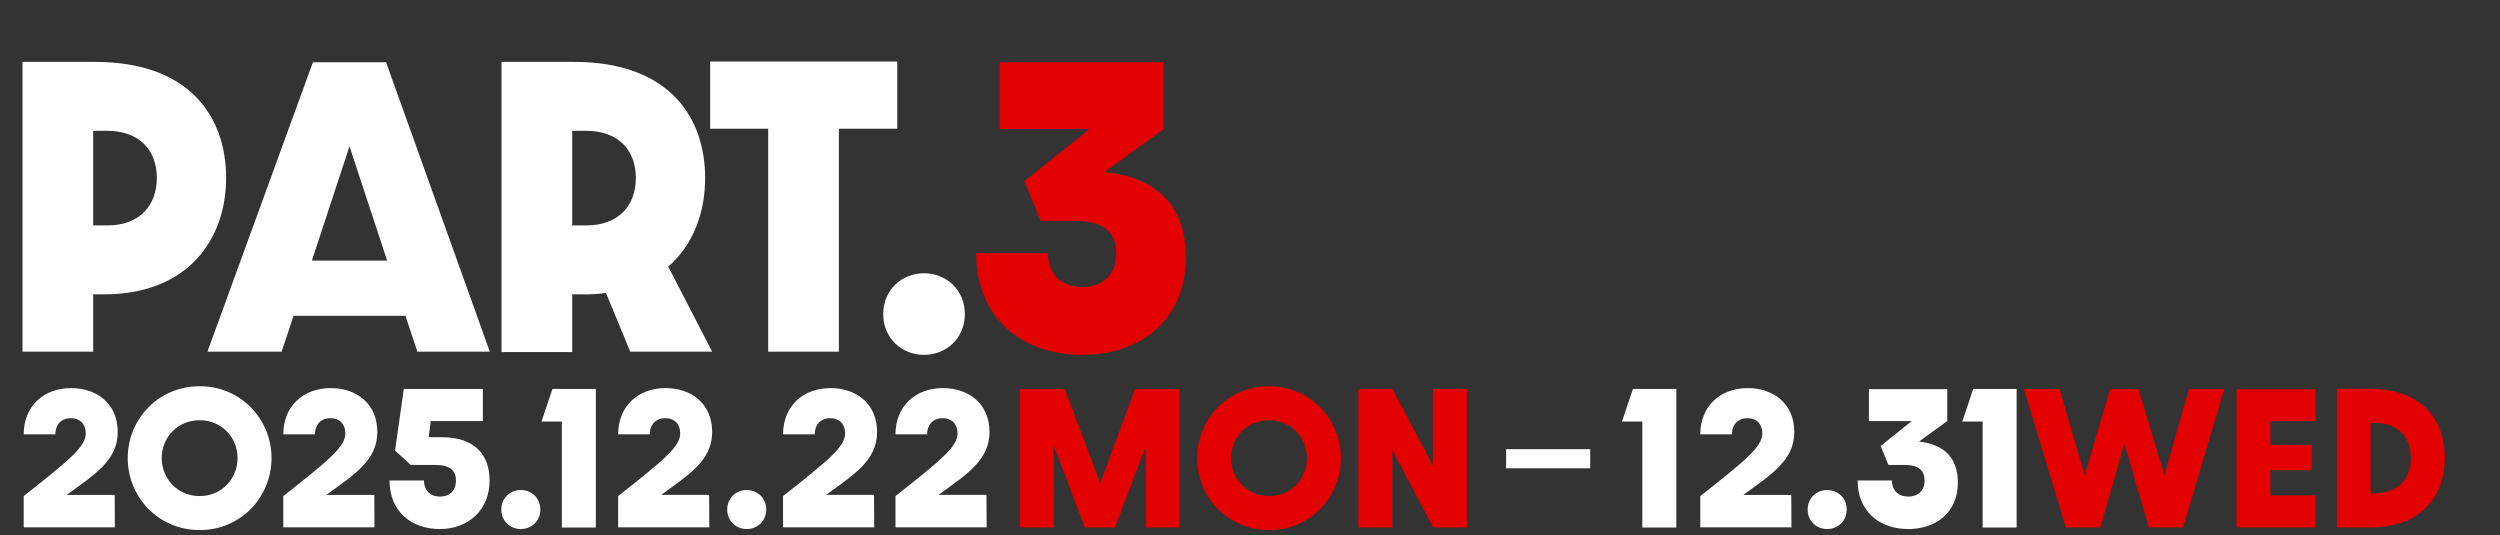 <svg fill="none" height="70" viewBox="0 0 327 70" width="327" xmlns="http://www.w3.org/2000/svg"><rect x="0" y="0" width="327" height="70" fill="#333333" stroke="none"/><path d="m152.208 16.882-7.728 5.612c7.36.782 10.626 4.922 10.626 11.178 0 8.188-5.934 12.742-13.57 12.742-7.82 0-13.846-4.784-13.846-13.294h9.384c0 2.76 1.794 4.416 4.462 4.416 2.714 0 4.462-1.61 4.462-4.416 0-2.622-1.518-4.232-5.428-4.232h-4.462l-2.116-5.198 8.51-6.808h-11.73v-8.74l21.436-0z" fill="#e20000"/><g fill="#fff"><path d="m2.944 46-0-37.904h9.476c12.512 0 17.158 7.314 17.158 15.18s-4.83 15.226-16.008 15.226h-1.38v7.498zm9.246-16.514h1.84c4.278 0 6.486-2.668 6.486-6.21 0-3.588-2.254-6.164-6.486-6.164h-1.84zm24.647 16.514h-9.706l13.8-37.858h9.568l13.57 37.858h-9.476l-1.564-4.692h-14.628zm3.956-11.914h9.844l-4.922-14.95zm24.806 11.96v-37.95h9.476c12.512 0 17.158 7.314 17.158 15.18 0 4.462-1.518 8.74-4.83 11.592l5.75 11.132h-10.718l-3.174-7.682c-.874.138-1.84.184-2.852.184h-1.564v7.544zm9.246-16.56h1.84c4.278 0 6.486-2.668 6.486-6.21 0-3.588-2.254-6.164-6.486-6.164h-1.84zm25.633 16.514v-29.164h-7.59v-8.786l24.472-0v8.786h-7.636v29.164zm25.722-4.922c0 3.22-2.484 5.336-5.336 5.336s-5.336-2.116-5.336-5.336 2.484-5.336 5.336-5.336 5.336 2.116 5.336 5.336z"/><path d="m3.1 64.887c5.962-4.708 8.118-6.446 8.118-8.206 0-1.188-.726-1.98-1.958-1.98-1.254 0-2.024.858-2.024 2.112h-4.136c0-3.674 2.596-6.05 6.204-6.05 3.41 0 6.094 2.068 6.094 5.742 0 3.762-3.102 5.61-6.666 8.228h6.27l.022 4.246h-11.924zm32.416-4.972c0 5.038-3.938 9.416-9.394 9.416-5.478 0-9.416-4.378-9.416-9.416 0-5.016 3.938-9.394 9.416-9.394 5.456 0 9.394 4.378 9.394 9.394zm-14.366 0c0 2.706 2.09 4.972 4.972 4.972 2.86 0 4.95-2.266 4.95-4.972s-2.09-4.95-4.95-4.95c-2.882 0-4.972 2.244-4.972 4.95zm15.907 4.972c5.962-4.708 8.118-6.446 8.118-8.206 0-1.188-.726-1.98-1.958-1.98-1.254 0-2.024.858-2.024 2.112h-4.136c0-3.674 2.596-6.05 6.204-6.05 3.41 0 6.094 2.068 6.094 5.742 0 3.762-3.102 5.61-6.666 8.228h6.27l.022 4.246h-11.924zm14.618-5.962 1.144-8.052h10.34v4.202h-6.82l-.264 2.112h1.694c4.378 0 6.27 2.354 6.27 5.654 0 3.916-2.838 6.358-6.49 6.358-3.74 0-6.6-2.288-6.6-6.358h4.51c0 1.32.836 2.112 2.09 2.112 1.276 0 2.09-.77 2.09-2.112 0-1.254-.726-2.024-2.662-2.024h-3.256zm19.001 7.722c0 1.54-1.188 2.552-2.552 2.552s-2.552-1.012-2.552-2.552 1.188-2.552 2.552-2.552 2.552 1.012 2.552 2.552zm2.816 2.354v-13.86h-2.662l1.43-4.268h5.676v18.128zm7.361-4.114c5.962-4.708 8.118-6.446 8.118-8.206 0-1.188-.726-1.98-1.958-1.98-1.254 0-2.024.858-2.024 2.112h-4.136c0-3.674 2.596-6.05 6.204-6.05 3.41 0 6.094 2.068 6.094 5.742 0 3.762-3.102 5.61-6.666 8.228h6.27l.022 4.246h-11.924zm19.37 1.76c0 1.54-1.188 2.552-2.552 2.552s-2.552-1.012-2.552-2.552 1.188-2.552 2.552-2.552 2.552 1.012 2.552 2.552zm2.2-1.76c5.962-4.708 8.118-6.446 8.118-8.206 0-1.188-.726-1.98-1.958-1.98-1.254 0-2.024.858-2.024 2.112h-4.136c0-3.674 2.596-6.05 6.204-6.05 3.41 0 6.094 2.068 6.094 5.742 0 3.762-3.102 5.61-6.666 8.228h6.27l.022 4.246h-11.924zm14.706 0c5.962-4.708 8.118-6.446 8.118-8.206 0-1.188-.726-1.98-1.958-1.98-1.254 0-2.024.858-2.024 2.112h-4.136c0-3.674 2.596-6.05 6.204-6.05 3.41 0 6.094 2.068 6.094 5.742 0 3.762-3.102 5.61-6.666 8.228h6.27l.022 4.246h-11.924z"/><path d="m214.816 69.001v-13.86h-2.662l1.43-4.268h5.676v18.128zm7.581-4.114c5.962-4.708 8.118-6.446 8.118-8.206 0-1.188-.726-1.98-1.958-1.98-1.254 0-2.024.858-2.024 2.112h-4.136c0-3.674 2.596-6.05 6.204-6.05 3.41 0 6.094 2.068 6.094 5.742 0 3.762-3.102 5.61-6.666 8.228h6.27l.022 4.246h-11.924zm19.15 1.76c0 1.54-1.188 2.552-2.552 2.552s-2.552-1.012-2.552-2.552 1.188-2.552 2.552-2.552 2.552 1.012 2.552 2.552zm13.156-11.572-3.696 2.684c3.52.374 5.082 2.354 5.082 5.346 0 3.916-2.838 6.094-6.49 6.094-3.74 0-6.622-2.288-6.622-6.358h4.488c0 1.32.858 2.112 2.134 2.112 1.298 0 2.134-.77 2.134-2.112 0-1.254-.726-2.024-2.596-2.024h-2.134l-1.012-2.486 4.07-3.256h-5.61v-4.18h10.252zm4.627 13.926v-13.86h-2.662l1.43-4.268h5.676v18.128z"/></g><path d="m133.408 69.001v-18.106h5.874l4.62 12.298 4.554-12.298h5.83v18.106h-4.422v-10.604l-4.026 10.604h-3.938l-4.07-10.736v10.736zm41.98-9.086c0 5.038-3.938 9.416-9.394 9.416-5.478 0-9.416-4.378-9.416-9.416 0-5.016 3.938-9.394 9.416-9.394 5.456 0 9.394 4.378 9.394 9.394zm-14.366 0c0 2.706 2.09 4.972 4.972 4.972 2.86 0 4.95-2.266 4.95-4.972s-2.09-4.95-4.95-4.95c-2.882 0-4.972 2.244-4.972 4.95zm16.655 9.086v-18.128h4.466l5.28 10.032v-10.032h4.444v18.128h-4.4l-5.346-10.12v10.12z" fill="#e20000"/><path d="m197 60.001h11" stroke="#fff" stroke-miterlimit="10" stroke-width="2.5"/><path d="m270.214 69.001-5.478-18.106h4.664l3.278 11.264 3.322-11.264h3.718l3.388 11.264 3.212-11.264h4.62l-5.39 18.106h-4.466l-3.212-10.956-3.146 10.956zm22.33 0v-18.084h10.34v4.158h-5.918v3.124h5.412v3.3h-5.412v3.3h5.918v4.202zm13.116 0v-18.15h4.246c6.93 0 9.878 4.092 9.878 9.02s-2.948 9.13-9.878 9.13zm4.422-4.466h.374c3.41 0 4.884-2.112 4.884-4.664 0-2.53-1.474-4.576-4.884-4.576h-.374z" fill="#e20000"/></svg>